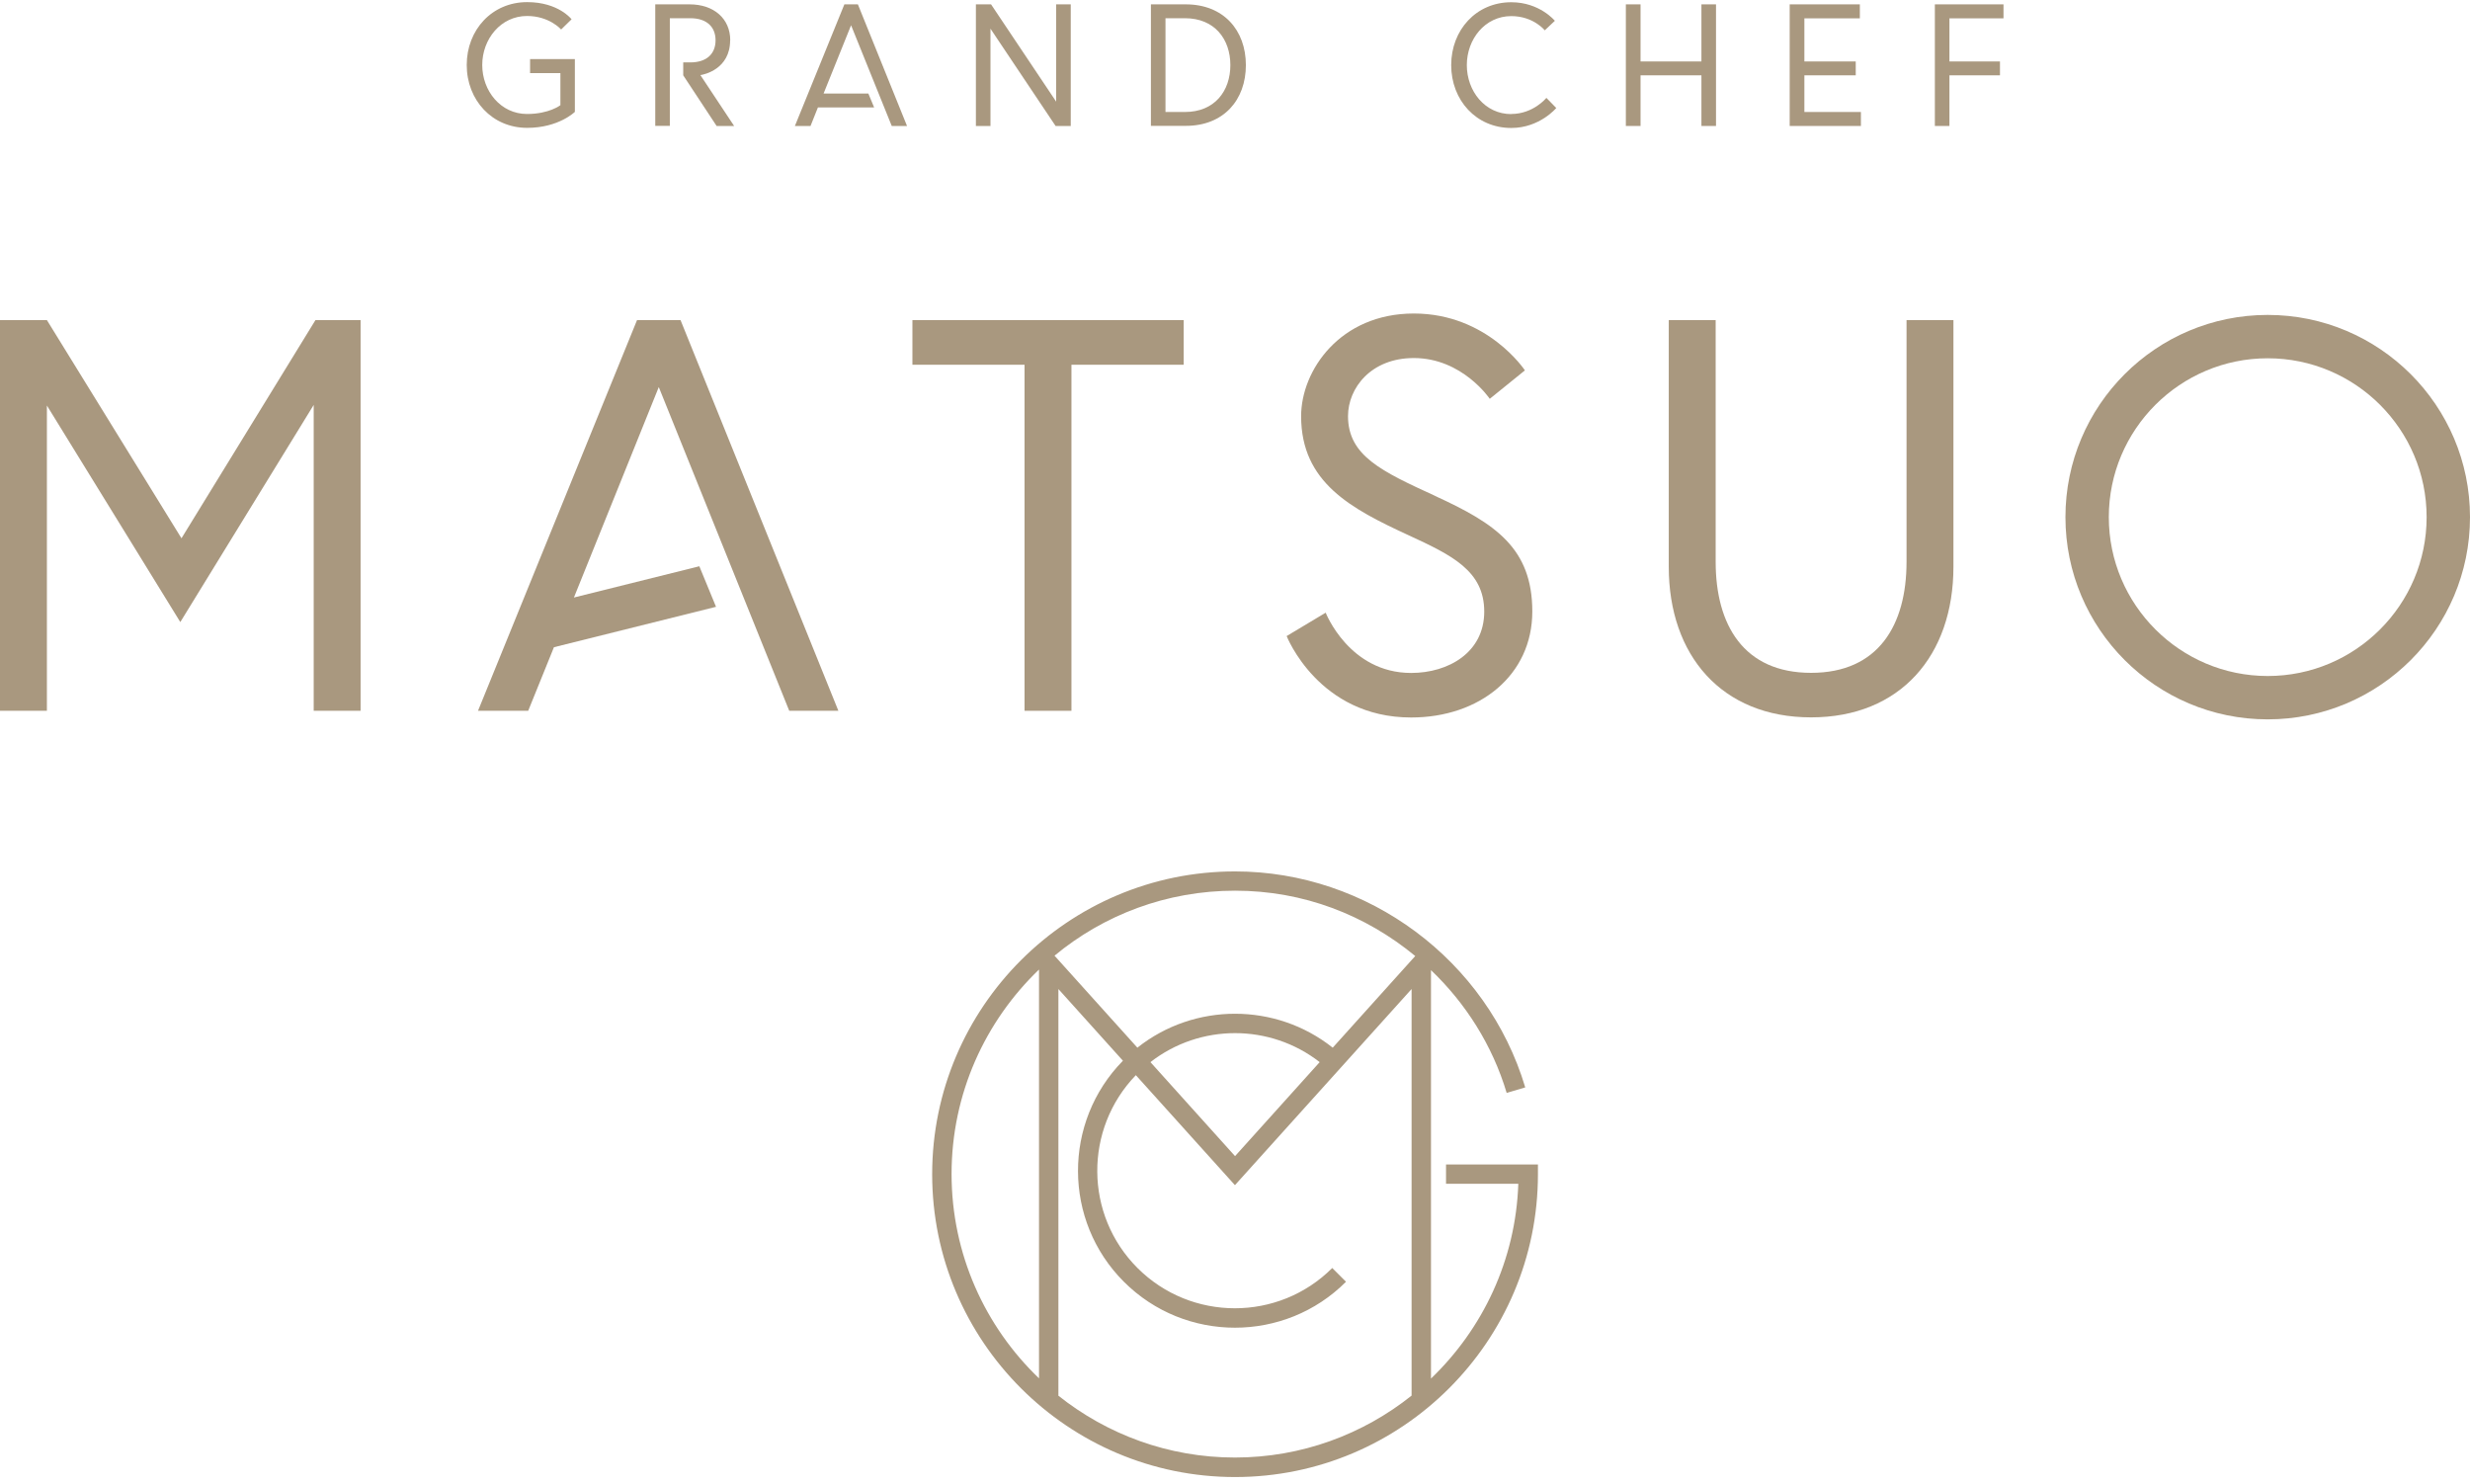 <svg xmlns="http://www.w3.org/2000/svg" fill="none" viewBox="0 0 278 167" height="167" width="278">
<path fill="#A9987F" d="M162.751 131.047V133.229H170.887C170.596 141.826 166.879 149.575 161.058 155.156V109.186C164.961 112.916 167.963 117.624 169.577 123.006L171.667 122.385C167.395 108.075 153.954 98.077 139.006 98.077C120.208 98.077 104.916 113.365 104.916 132.158C104.916 150.951 120.208 166.239 139.006 166.239C157.804 166.239 173.096 150.951 173.096 132.158V131.06H162.751V131.047ZM159.286 107.599L149.999 117.915C143.583 112.823 134.429 112.823 128.013 117.915L118.687 107.56C124.203 102.984 131.294 100.246 139.006 100.246C146.718 100.246 153.69 102.984 159.286 107.599ZM148.531 119.541L139.006 130.121L129.482 119.541C135.064 115.19 142.948 115.19 148.531 119.541ZM107.099 132.132C107.099 123.099 110.882 114.939 116.941 109.12V155.13C110.882 149.324 107.099 141.164 107.099 132.118V132.132ZM119.124 157.061V111.315L126.386 119.383C119.613 126.286 119.639 137.408 126.492 144.259C129.945 147.711 134.469 149.43 138.993 149.43C143.517 149.43 148.054 147.711 151.494 144.259L149.946 142.712C143.901 148.755 134.072 148.755 128.026 142.712C122.047 136.734 121.994 127.066 127.841 121.009L138.993 133.388L158.875 111.315V157.074C153.425 161.425 146.507 164.044 138.993 164.044C131.479 164.044 124.574 161.425 119.11 157.074L119.124 157.061Z"></path>
<path fill="#A9987F" d="M20.425 60.584L5.278 36.026H0V79.999H5.278V45.64L20.293 70.014L35.307 45.574V79.999H40.585V36.026H35.505L20.425 60.584Z"></path>
<path fill="#A9987F" d="M71.699 36.026L53.801 79.999H59.449L62.346 72.844L80.589 68.295L78.71 63.732L64.595 67.25L74.146 43.564L88.83 79.999H94.36L76.594 36.026H71.699Z"></path>
<path fill="#A9987F" d="M102.693 41.051H115.313V79.999H120.592V41.051H133.225V36.026H102.693V41.051Z"></path>
<path fill="#A9987F" d="M161.522 55.81C155.49 53.046 151.72 51.287 151.72 46.831C151.72 43.683 154.299 40.297 159.128 40.297C164.591 40.297 167.673 44.886 167.673 44.886L171.629 41.686C171.629 41.686 167.422 35.285 159.128 35.285C150.833 35.285 146.442 41.686 146.442 46.844C146.442 54.316 152.09 57.265 158.506 60.227C163.414 62.489 167.052 64.248 167.052 68.837C167.052 73.426 163.03 75.74 158.824 75.74C151.852 75.74 149.206 68.956 149.206 68.956L144.814 71.588C144.814 71.588 148.399 80.753 158.824 80.753C166.549 80.753 172.462 75.978 172.462 68.824C172.462 61.669 168.256 58.905 161.535 55.824L161.522 55.81Z"></path>
<path fill="#A9987F" d="M214.582 63.229C214.582 70.331 211.433 75.727 203.84 75.727C196.247 75.727 193.099 70.331 193.099 63.229V36.026H187.82V63.785C187.82 73.77 193.786 80.739 203.84 80.739C213.894 80.739 219.86 73.77 219.86 63.785V36.026H214.582V63.229Z"></path>
<path fill="#A9987F" d="M255.233 35.444C242.653 35.444 232.467 45.64 232.467 58.204C232.467 70.768 242.666 80.964 255.233 80.964C267.8 80.964 278 70.768 278 58.204C278 45.64 267.8 35.444 255.233 35.444ZM255.233 76.084C245.378 76.084 237.348 68.07 237.348 58.204C237.348 48.338 245.365 40.324 255.233 40.324C265.102 40.324 273.118 48.338 273.118 58.204C273.118 68.07 265.102 76.084 255.233 76.084Z"></path>
<path fill="#A9987F" d="M170.093 12.842C167.116 12.842 165.092 10.237 165.092 7.327C165.092 4.418 167.13 1.813 170.093 1.813C172.593 1.813 173.863 3.413 173.863 3.413L175.001 2.342C175.001 2.342 173.294 0.252 170.093 0.252C166.151 0.252 163.333 3.373 163.333 7.327C163.333 11.282 166.151 14.403 170.093 14.403C173.294 14.403 175.159 12.155 175.159 12.155L174.048 11.017C174.048 11.017 172.58 12.829 170.093 12.829V12.842Z"></path>
<path fill="#A9987F" d="M191.497 6.917H184.645V0.49H182.991V14.178H184.645V8.478H191.497V14.178H193.138V0.49H191.497V6.917Z"></path>
<path fill="#A9987F" d="M203.084 8.478H208.865V6.917H203.084V2.064H209.328V0.49H201.431V14.178H209.447V12.604H203.084V8.478Z"></path>
<path fill="#A9987F" d="M225.495 2.064V0.49H217.77V14.178H219.41V8.478H225.098V6.917H219.41V2.064H225.495Z"></path>
<path fill="#A9987F" d="M59.648 8.227H63.074V11.837C63.074 11.837 61.818 12.829 59.318 12.829C56.341 12.829 54.277 10.224 54.277 7.314C54.277 4.405 56.354 1.799 59.318 1.799C61.844 1.799 63.154 3.32 63.154 3.32L64.331 2.17C64.331 2.17 62.863 0.239 59.331 0.239C55.375 0.239 52.531 3.36 52.531 7.314C52.531 11.268 55.389 14.39 59.331 14.39C62.889 14.39 64.701 12.591 64.701 12.591V6.653H59.661V8.214L59.648 8.227Z"></path>
<path fill="#A9987F" d="M82.19 4.537C82.19 2.09 80.338 0.49 77.613 0.49H73.75V14.165H75.39V2.051H77.705C79.544 2.051 80.536 3.029 80.536 4.537C80.536 6.045 79.544 7.023 77.705 7.023H76.898V8.478L80.655 14.178H82.626L78.83 8.452C79.227 8.399 82.177 7.79 82.177 4.537H82.19Z"></path>
<path fill="#A9987F" d="M118.873 11.44L111.544 0.49H109.838V14.178H111.478V3.228L118.807 14.178H120.513V0.49H118.873V11.44Z"></path>
<path fill="#A9987F" d="M133.464 0.49H129.535V14.165H133.464C137.71 14.165 140.224 11.268 140.224 7.327C140.224 3.386 137.697 0.49 133.464 0.49ZM133.371 12.604H131.176V2.051H133.371C136.718 2.051 138.478 4.418 138.478 7.327C138.478 10.237 136.718 12.604 133.371 12.604Z"></path>
<path fill="#A9987F" d="M95.035 0.49L89.466 14.178H91.225L92.059 12.088H98.382L97.734 10.528H92.694L95.789 2.844L100.366 14.178H102.086L96.556 0.49H95.035Z"></path>
</svg>
